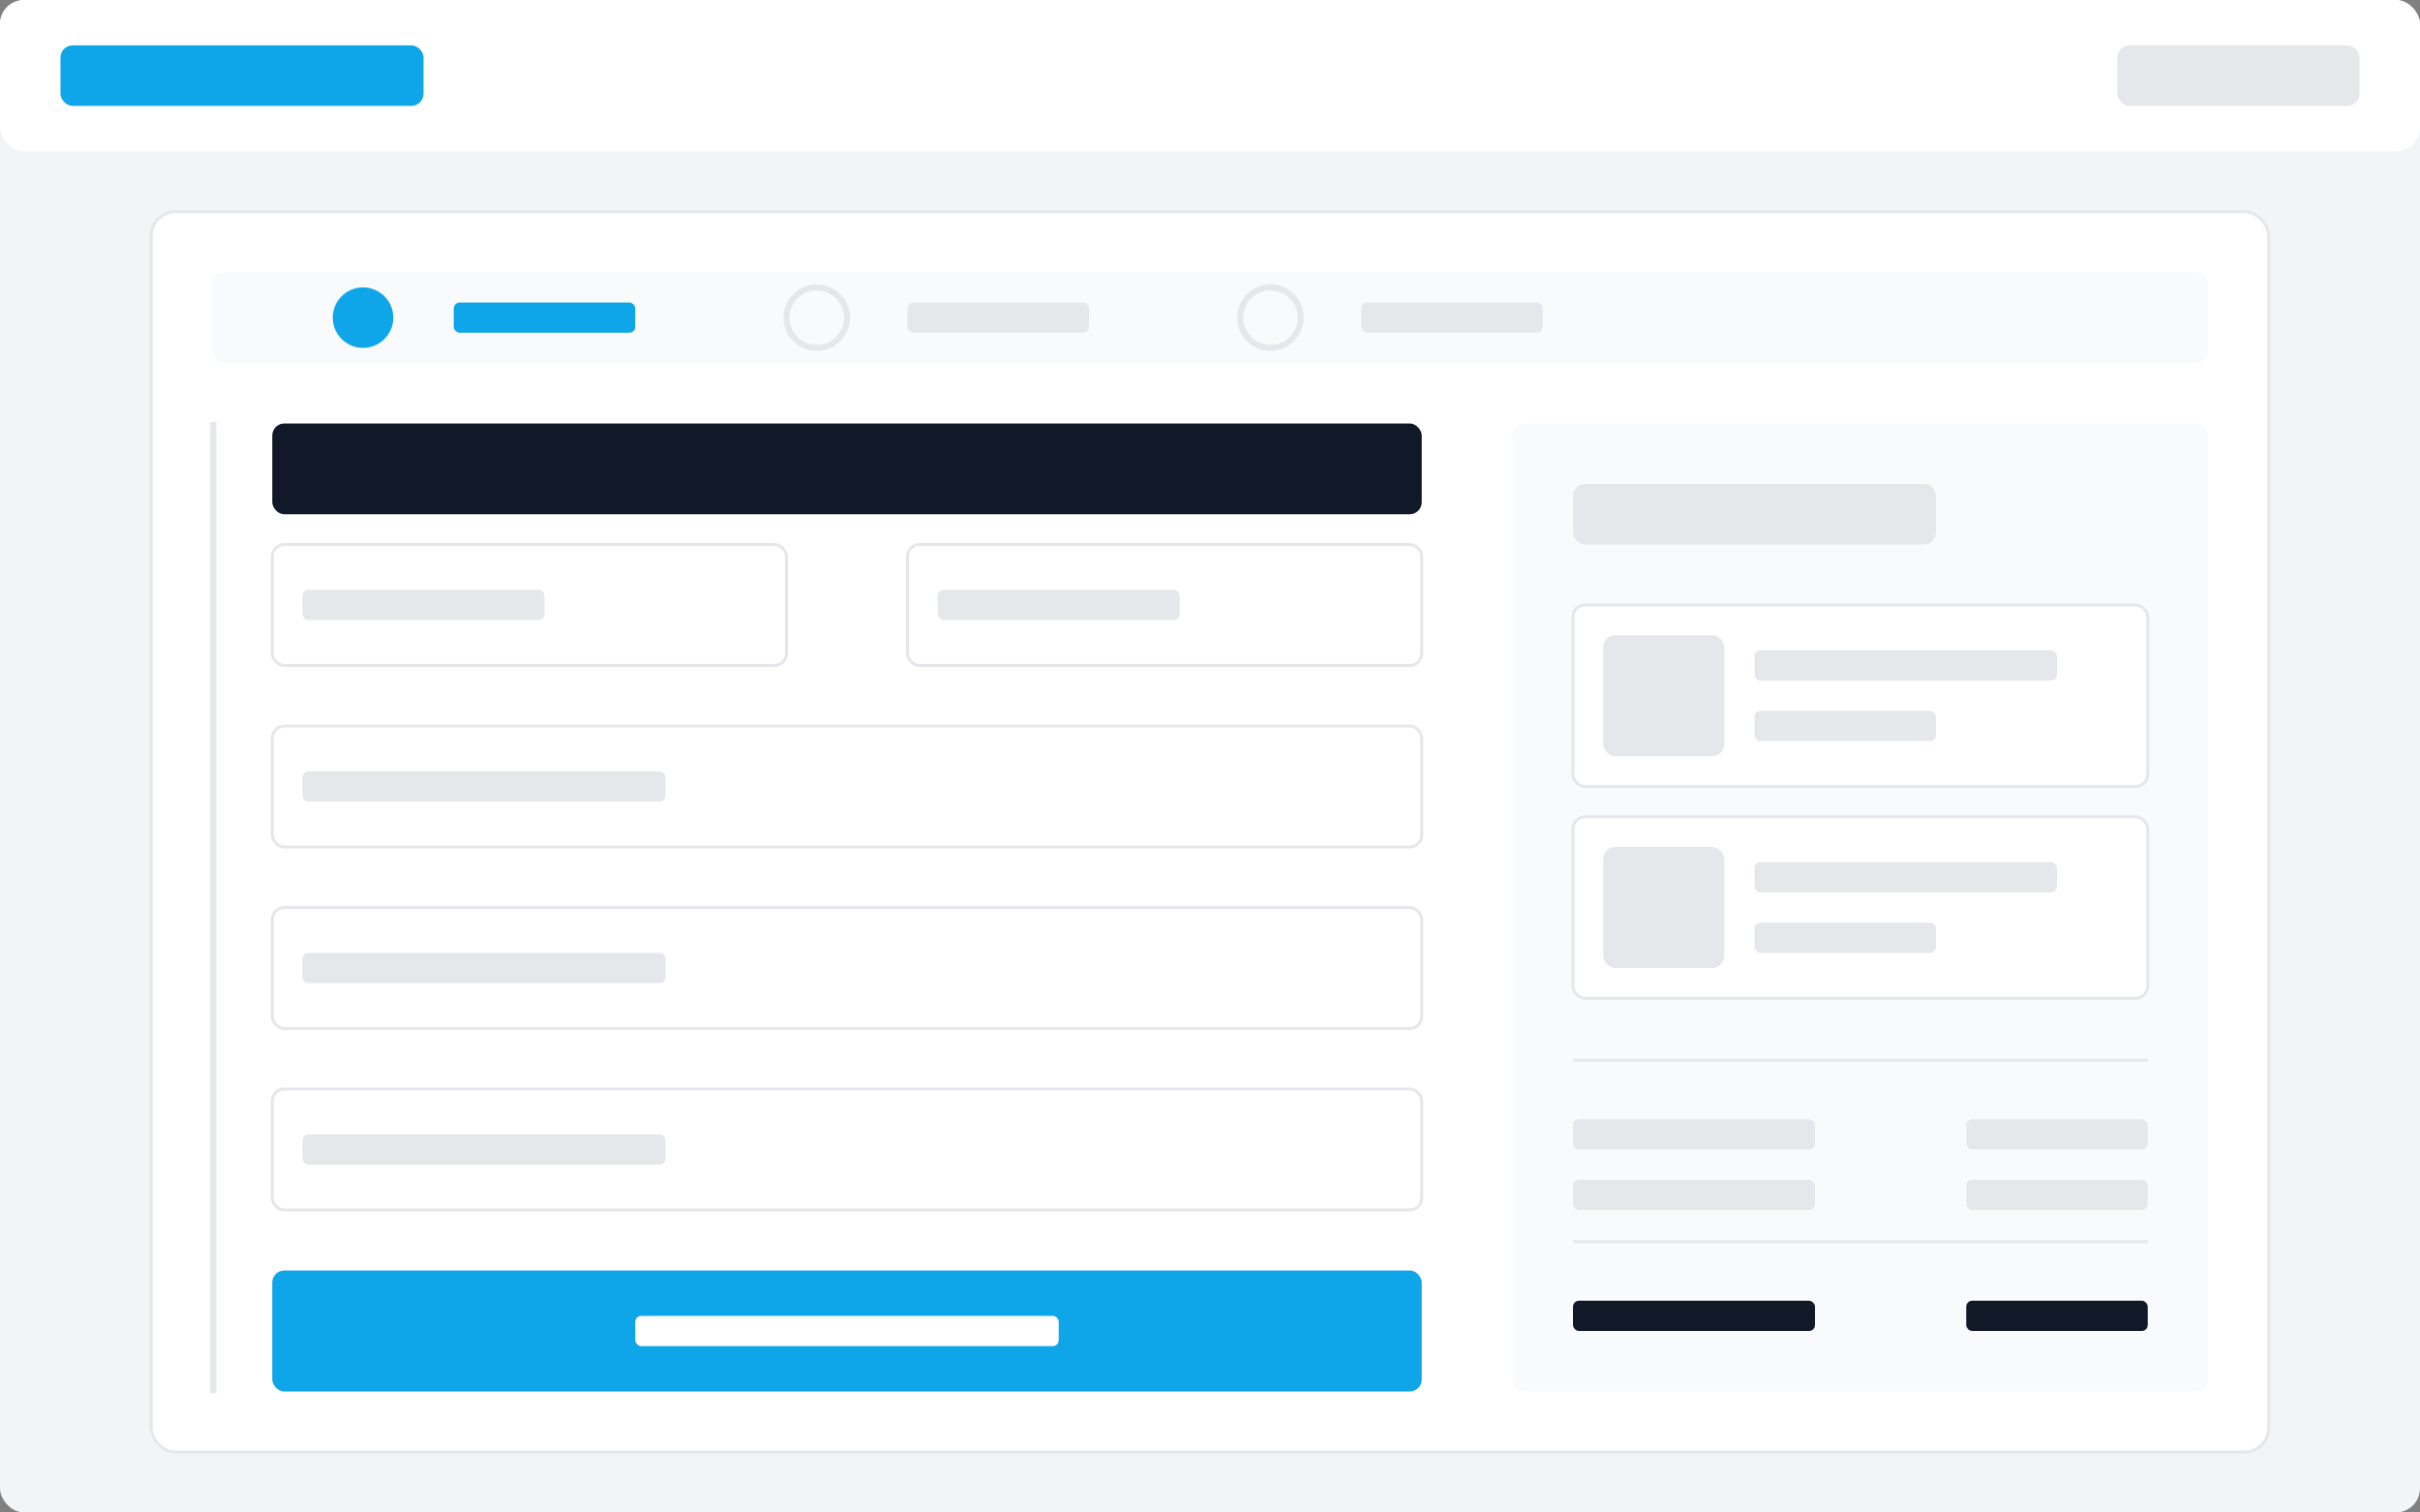 <svg width="800" height="500" viewBox="0 0 800 500" fill="none" xmlns="http://www.w3.org/2000/svg">
    <rect x="0" y="0" width="800" height="500" fill="#808080" stroke="none"/>
    <rect width="800" height="500" rx="8" fill="#F3F4F6"/>
    
    <!-- Store Header -->
    <rect y="0" width="800" height="50" rx="8" fill="#FFFFFF"/>
    <rect x="20" y="15" width="120" height="20" rx="4" fill="#0EA5E9"/>
    <rect x="700" y="15" width="80" height="20" rx="4" fill="#E5E7EB"/>
    
    <!-- Checkout Container -->
    <rect x="50" y="70" width="700" height="410" rx="8" fill="white" stroke="#E5E7EB" stroke-width="1"/>
    
    <!-- Checkout Steps -->
    <rect x="70" y="90" width="660" height="30" rx="4" fill="#F9FAFB"/>
    <circle cx="120" cy="105" r="10" fill="#0EA5E9"/>
    <rect x="150" y="100" width="60" height="10" rx="2" fill="#0EA5E9"/>
    <circle cx="270" cy="105" r="10" stroke="#E5E7EB" stroke-width="2"/>
    <rect x="300" y="100" width="60" height="10" rx="2" fill="#E5E7EB"/>
    <circle cx="420" cy="105" r="10" stroke="#E5E7EB" stroke-width="2"/>
    <rect x="450" y="100" width="60" height="10" rx="2" fill="#E5E7EB"/>
    <rect x="70" y="140" width="1" height="320" stroke="#E5E7EB" stroke-width="1"/>
    
    <!-- Cart Summary -->
    <rect x="500" y="140" width="230" height="320" rx="4" fill="#F9FAFB"/>
    <rect x="520" y="160" width="120" height="20" rx="4" fill="#E5E7EB"/>
    
    <!-- Cart Items -->
    <rect x="520" y="200" width="190" height="60" rx="4" fill="white" stroke="#E5E7EB" stroke-width="1"/>
    <rect x="530" y="210" width="40" height="40" rx="4" fill="#E5E7EB"/>
    <rect x="580" y="215" width="100" height="10" rx="2" fill="#E5E7EB"/>
    <rect x="580" y="235" width="60" height="10" rx="2" fill="#E5E7EB"/>
    
    <rect x="520" y="270" width="190" height="60" rx="4" fill="white" stroke="#E5E7EB" stroke-width="1"/>
    <rect x="530" y="280" width="40" height="40" rx="4" fill="#E5E7EB"/>
    <rect x="580" y="285" width="100" height="10" rx="2" fill="#E5E7EB"/>
    <rect x="580" y="305" width="60" height="10" rx="2" fill="#E5E7EB"/>
    
    <!-- Totals -->
    <rect x="520" y="350" width="190" height="1" fill="#E5E7EB"/>
    <rect x="520" y="370" width="80" height="10" rx="2" fill="#E5E7EB"/>
    <rect x="650" y="370" width="60" height="10" rx="2" fill="#E5E7EB"/>
    <rect x="520" y="390" width="80" height="10" rx="2" fill="#E5E7EB"/>
    <rect x="650" y="390" width="60" height="10" rx="2" fill="#E5E7EB"/>
    <rect x="520" y="410" width="190" height="1" fill="#E5E7EB"/>
    <rect x="520" y="430" width="80" height="10" rx="2" fill="#111827"/>
    <rect x="650" y="430" width="60" height="10" rx="2" fill="#111827"/>
    
    <!-- Form Fields -->
    <rect x="90" y="140" width="380" height="30" rx="4" fill="#111827"/>
    <rect x="90" y="180" width="170" height="40" rx="4" fill="white" stroke="#E5E7EB" stroke-width="1"/>
    <rect x="100" y="195" width="80" height="10" rx="2" fill="#E5E7EB"/>
    <rect x="300" y="180" width="170" height="40" rx="4" fill="white" stroke="#E5E7EB" stroke-width="1"/>
    <rect x="310" y="195" width="80" height="10" rx="2" fill="#E5E7EB"/>
    
    <rect x="90" y="240" width="380" height="40" rx="4" fill="white" stroke="#E5E7EB" stroke-width="1"/>
    <rect x="100" y="255" width="120" height="10" rx="2" fill="#E5E7EB"/>
    
    <rect x="90" y="300" width="380" height="40" rx="4" fill="white" stroke="#E5E7EB" stroke-width="1"/>
    <rect x="100" y="315" width="120" height="10" rx="2" fill="#E5E7EB"/>
    
    <rect x="90" y="360" width="380" height="40" rx="4" fill="white" stroke="#E5E7EB" stroke-width="1"/>
    <rect x="100" y="375" width="120" height="10" rx="2" fill="#E5E7EB"/>
    
    <!-- Continue Button -->
    <rect x="90" y="420" width="380" height="40" rx="4" fill="#0EA5E9"/>
    <rect x="210" y="435" width="140" height="10" rx="2" fill="white"/>
  </svg>